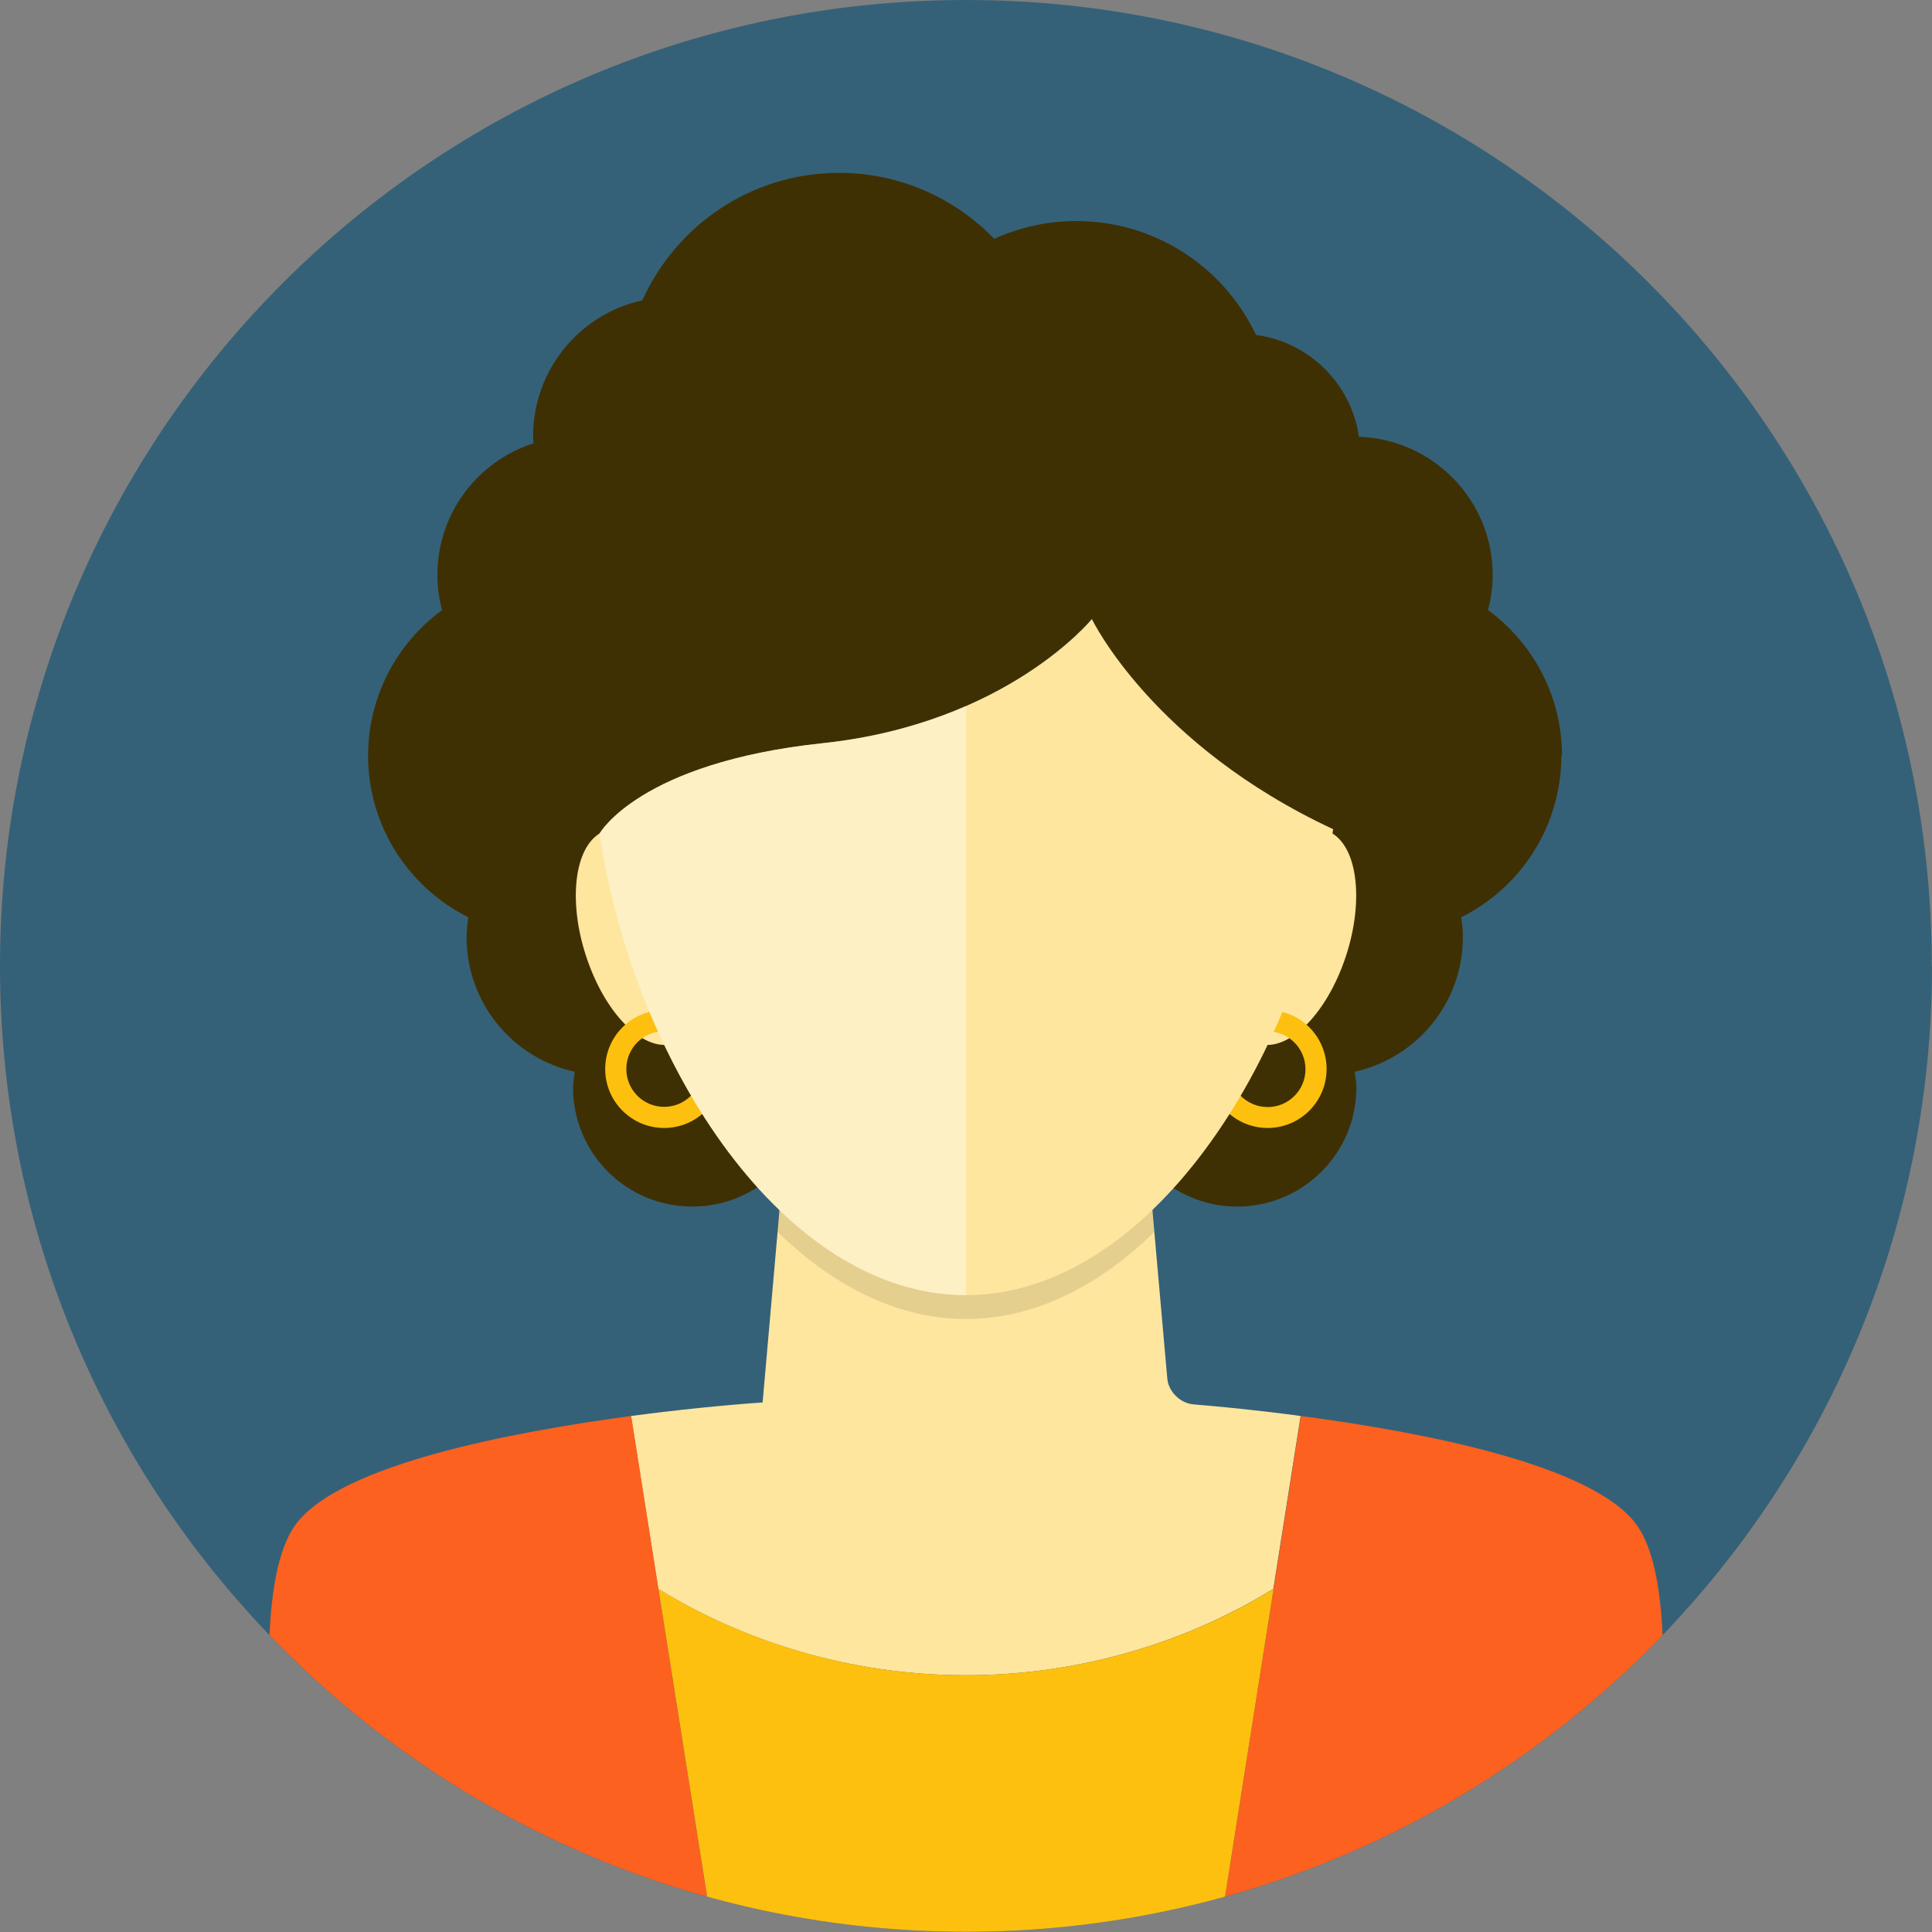 <?xml version="1.0" encoding="UTF-8"?>
<svg id="Layer_2" data-name="Layer 2" xmlns="http://www.w3.org/2000/svg" xmlns:xlink="http://www.w3.org/1999/xlink" viewBox="0 0 91.43 91.43">
  <rect x="0" y="0" width="91.43" height="91.43" fill="#808080" stroke="none"/>
  <defs>
    <style>
      .cls-1 {
        fill: #fc611f;
      }

      .cls-1, .cls-2, .cls-3, .cls-4, .cls-5, .cls-6, .cls-7, .cls-8 {
        stroke-width: 0px;
      }

      .cls-9 {
        clip-path: url(#clippath);
      }

      .cls-2 {
        fill: none;
      }

      .cls-3 {
        fill: #3f3004;
      }

      .cls-4 {
        fill: #fee69f;
      }

      .cls-5 {
        fill: #000;
        opacity: .1;
      }

      .cls-6 {
        fill: #fff;
        opacity: .4;
      }

      .cls-7 {
        fill: #fdc00f;
      }

      .cls-8 {
        fill: #346178;
      }
    </style>
    <clipPath id="clippath">
      <path class="cls-2" d="M91.43,45.71c0,25.25-20.47,45.71-45.71,45.71S0,70.96,0,45.71,20.47,0,45.71,0s45.71,20.47,45.71,45.71Z"/>
    </clipPath>
  </defs>
  <g id="Layer_1-2" data-name="Layer 1">
    <g class="cls-9">
      <path class="cls-8" d="M91.43,45.71c0,25.25-20.47,45.71-45.71,45.71S0,70.96,0,45.71,20.47,0,45.71,0s45.71,20.47,45.71,45.71Z"/>
      <g>
        <path class="cls-4" d="M56.47,66.46c-.63-.06-1.18-.61-1.23-1.23l-1.58-17.88h-15.9l-1.67,19.02s-2.7.17-6.23.64l1.29,8.18c4.01,2.47,9.06,4.09,14.56,4.09s10.54-1.62,14.55-4.09l1.29-8.18c-2.14-.29-3.97-.46-5.09-.55Z"/>
        <path class="cls-3" d="M73.92,35.76c0-2.83-1.38-5.33-3.5-6.89.14-.53.22-1.09.22-1.66,0-3.54-2.82-6.42-6.33-6.54-.36-2.51-2.35-4.48-4.87-4.82-1.51-3.19-4.75-5.39-8.51-5.39-1.39,0-2.7.31-3.88.84-1.86-1.92-4.46-3.12-7.34-3.12-4.15,0-7.71,2.48-9.31,6.03-2.96.65-5.17,3.28-5.17,6.43,0,.11.01.22.02.34-2.64.84-4.55,3.31-4.55,6.23,0,.57.08,1.13.22,1.66-2.12,1.56-3.5,4.06-3.5,6.89,0,3.35,1.93,6.24,4.74,7.65-.04.31-.08.62-.08.94,0,3.12,2.19,5.73,5.12,6.37-.03.25-.08.49-.08.75,0,3.11,2.52,5.63,5.64,5.63s5.63-2.52,5.63-5.63c0-2.37-1.47-4.39-3.54-5.22.18-.6.28-1.24.28-1.9,0-1.7-.65-3.24-1.72-4.4.66-1.18,1.05-2.53,1.08-3.97,1.23-.33,2.69-.62,4.43-.8,8.7-.92,12.73-5.87,12.73-5.87,0,0,1.41,2.92,5.18,6.03,0,.14-.04.28-.04.43,0,1.52.4,2.95,1.1,4.18-1.06,1.16-1.71,2.7-1.71,4.4,0,.66.1,1.3.28,1.9-2.07.83-3.54,2.85-3.54,5.22,0,3.11,2.52,5.63,5.63,5.63s5.64-2.52,5.64-5.63c0-.26-.04-.5-.08-.75,2.93-.65,5.12-3.25,5.12-6.37,0-.32-.03-.63-.08-.94,2.81-1.4,4.74-4.3,4.74-7.65Z"/>
        <path class="cls-5" d="M45.71,61.28c-3.21,0-6.22-1.53-8.82-4.02l-.09,1.04c2.62,2.55,5.66,4.12,8.91,4.12s6.3-1.56,8.91-4.11l-.09-1.06c-2.6,2.49-5.61,4.02-8.82,4.02Z"/>
        <g>
          <path class="cls-4" d="M63.05,39.44c-1.3-.8-3.22.74-4.28,3.45-1.06,2.7-.86,5.55.45,6.35,1.31.8,3.22-.74,4.28-3.45,1.06-2.71.86-5.55-.45-6.35Z"/>
          <path class="cls-4" d="M28.37,39.44c1.3-.8,3.22.74,4.28,3.45,1.06,2.7.86,5.55-.45,6.35-1.3.8-3.22-.74-4.27-3.45-1.06-2.71-.86-5.55.45-6.35Z"/>
        </g>
        <path class="cls-7" d="M59.99,53.38c-1.54,0-2.79-1.25-2.79-2.79s1.25-2.79,2.79-2.79,2.79,1.25,2.79,2.79-1.25,2.79-2.79,2.79ZM59.99,48.81c-.99,0-1.79.8-1.79,1.79s.8,1.79,1.79,1.79,1.79-.8,1.79-1.79-.8-1.79-1.79-1.79Z"/>
        <path class="cls-7" d="M31.43,53.38c-1.54,0-2.79-1.25-2.79-2.79s1.25-2.79,2.79-2.79,2.79,1.25,2.79,2.79-1.25,2.79-2.79,2.79ZM31.43,48.8c-.99,0-1.79.8-1.79,1.79s.8,1.79,1.79,1.79,1.79-.8,1.79-1.79-.8-1.79-1.79-1.79Z"/>
        <path class="cls-4" d="M51.67,29.3s-4.03,4.95-12.73,5.87c-8.7.92-10.57,4.28-10.57,4.28h0c1.68,11.06,8.8,21.84,17.35,21.84s15.75-10.91,17.37-22.05c-8.56-3.99-11.41-9.93-11.41-9.93Z"/>
        <path class="cls-6" d="M45.71,33.41c-1.82.79-4.07,1.47-6.77,1.76-8.7.92-10.57,4.28-10.57,4.28h0c1.68,11.06,8.8,21.84,17.35,21.84h0v-27.87Z"/>
        <g>
          <path class="cls-1" d="M77.39,72.08c-2.15-2.79-10.09-4.31-15.83-5.07l-1.29,8.18-2.56,16.24h19.68s2.97-15.52,0-19.35Z"/>
          <path class="cls-1" d="M29.87,67.01c-5.74.77-13.67,2.29-15.83,5.07-2.96,3.83,0,19.35,0,19.35h19.69l-2.57-16.24-1.29-8.18Z"/>
        </g>
        <path class="cls-7" d="M57.71,91.43l2.56-16.24c-4.01,2.47-9.06,4.09-14.55,4.09s-10.55-1.62-14.56-4.09l2.57,16.24h23.98Z"/>
      </g>
    </g>
  </g>
</svg>